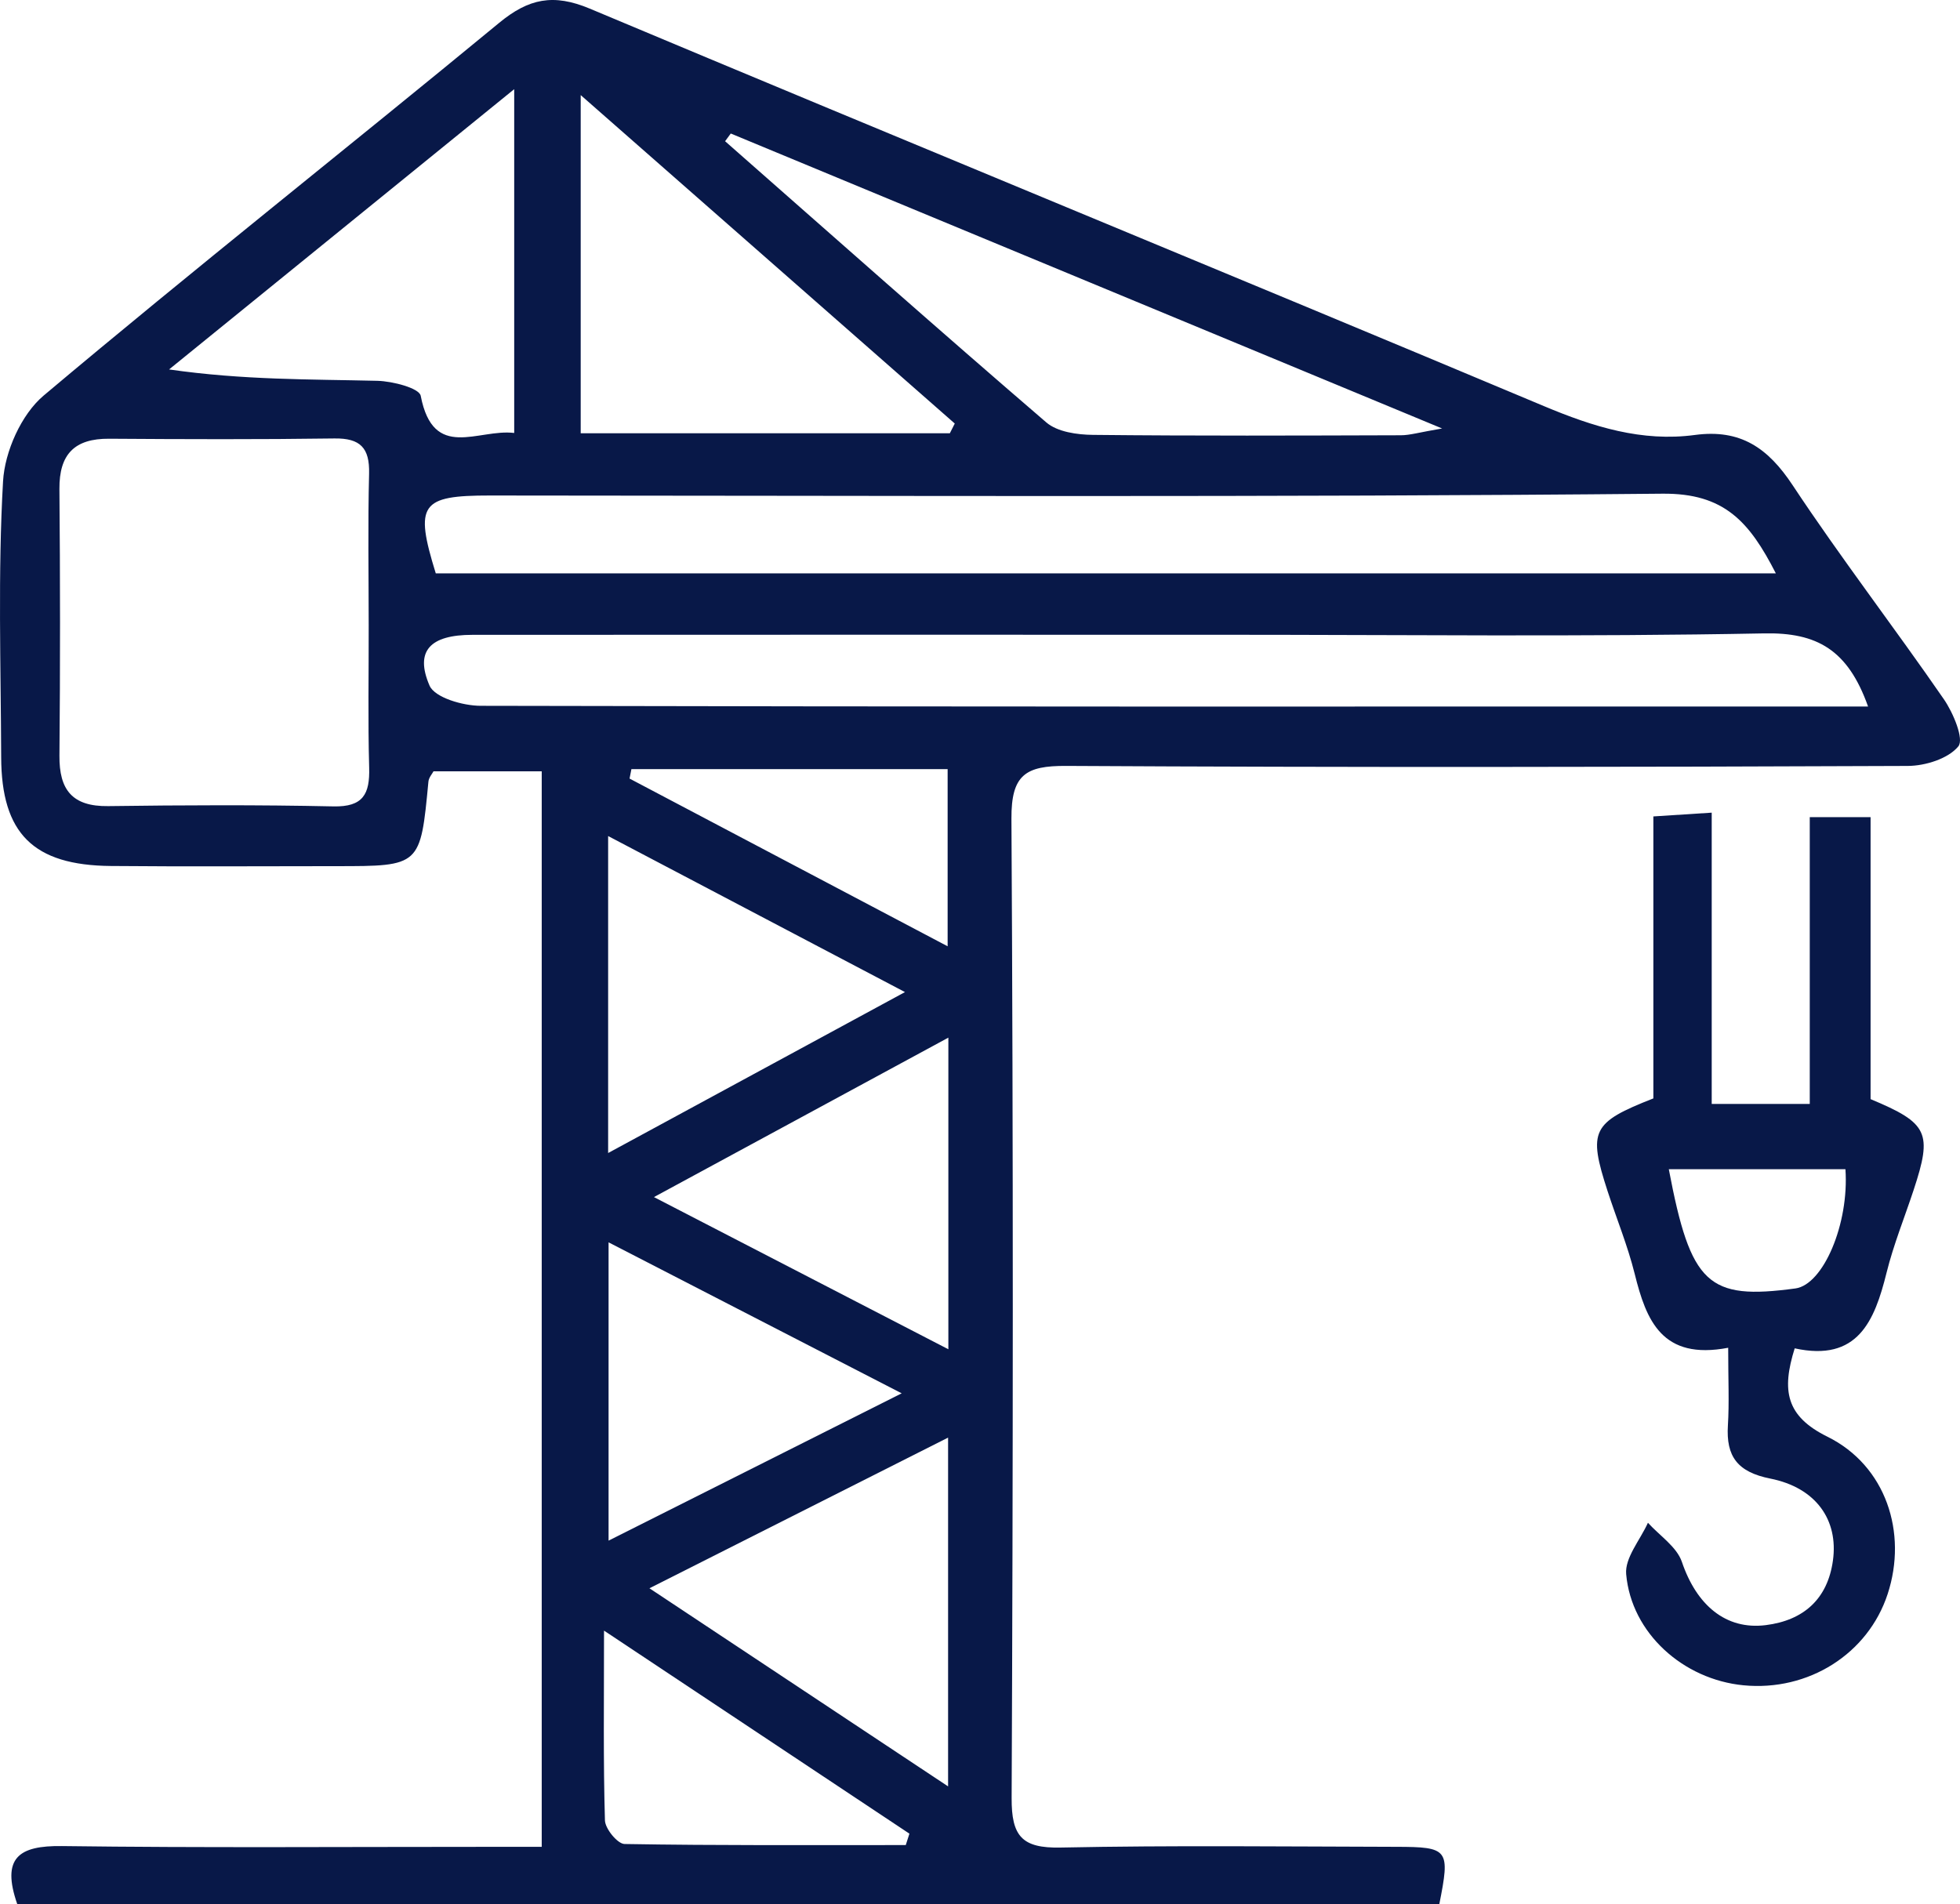 <?xml version="1.0" encoding="UTF-8"?>
<svg width="177px" height="172px" viewBox="0 0 177 172" version="1.1" xmlns="http://www.w3.org/2000/svg" xmlns:xlink="http://www.w3.org/1999/xlink">
    <title>Grue_Accueil</title>
    <g id="DESKTOP" stroke="none" stroke-width="1" fill="none" fill-rule="evenodd">
        <g id="WF_Homepage" transform="translate(-951, -1535)" fill="#081848">
            <g id="ASSURANCES-METIERS" transform="translate(48, 1182)">
                <g id="CARTES_Assurances-métiers" transform="translate(202, 261)">
                    <g id="CARTE_Construction" transform="translate(641, 0)">
                        <g id="Grue_Accueil" transform="translate(60, 92)">
                            <path d="M57.02,69.469 C56.964,69.754 56.909,70.037 56.853,70.322 C66.298,75.303 75.744,80.285 85.577,85.471 L85.577,69.469 L57.02,69.469 Z M54.547,147.281 C54.547,153.777 54.474,159.102 54.63,164.422 C54.653,165.181 55.771,166.544 56.399,166.554 C64.863,166.698 73.329,166.65 81.796,166.65 C81.904,166.307 82.015,165.964 82.126,165.62 C73.284,159.74 64.442,153.86 54.547,147.281 L54.547,147.281 Z M81.427,125.848 C72.045,121.016 63.644,116.688 54.958,112.211 L54.958,139.153 C63.854,134.681 72.151,130.512 81.427,125.848 L81.427,125.848 Z M85.643,93.721 C76.738,98.546 68.327,103.101 59.055,108.123 C68.264,112.882 76.733,117.261 85.643,121.869 L85.643,93.721 Z M81.725,89.607 C72.29,84.646 63.824,80.197 54.918,75.513 L54.918,104.143 C63.929,99.257 72.391,94.667 81.725,89.607 L81.725,89.607 Z M85.618,129.848 C76.5,134.449 67.905,138.784 58.649,143.456 C68.029,149.679 76.579,155.352 85.618,161.35 L85.618,129.848 Z M46.436,8.054 C35.495,16.94 25.381,25.154 15.268,33.369 C21.963,34.333 28.023,34.252 34.077,34.396 C35.447,34.429 37.857,35.052 37.993,35.748 C39.133,41.674 43.175,38.704 46.436,39.107 L46.436,8.054 Z M65.993,12.059 C65.822,12.292 65.65,12.524 65.481,12.756 C75.131,21.243 84.742,29.775 94.485,38.151 C95.487,39.014 97.271,39.264 98.698,39.279 C107.967,39.377 117.236,39.342 126.507,39.314 C127.332,39.312 128.157,39.052 130.231,38.701 C108.025,29.492 87.008,20.776 65.993,12.059 L65.993,12.059 Z M85.777,39.133 C85.926,38.84 86.074,38.547 86.221,38.254 C75.141,28.526 64.061,18.795 52.441,8.589 L52.441,39.133 L85.777,39.133 Z M168.698,63.813 C166.874,58.68 164.081,57.116 159.318,57.209 C142.855,57.527 126.381,57.33 109.91,57.333 C87.487,57.333 65.067,57.323 42.645,57.34 C38.853,57.343 37.44,58.786 38.787,61.918 C39.257,63.013 41.805,63.748 43.404,63.75 C83.68,63.844 123.954,63.818 164.228,63.813 C165.577,63.813 166.93,63.813 168.698,63.813 L168.698,63.813 Z M160.37,51.788 C157.986,47.13 155.721,44.538 150.13,44.591 C114.837,44.927 79.538,44.768 44.242,44.755 C37.99,44.753 37.415,45.525 39.353,51.788 L160.37,51.788 Z M33.295,56.477 C33.295,51.91 33.215,47.339 33.331,42.777 C33.389,40.457 32.541,39.569 30.202,39.602 C23.421,39.698 16.64,39.673 9.859,39.627 C6.73,39.604 5.34,41.025 5.366,44.17 C5.436,52.195 5.441,60.222 5.368,68.25 C5.338,71.346 6.531,72.853 9.768,72.81 C16.549,72.719 23.333,72.689 30.112,72.835 C32.793,72.893 33.404,71.722 33.338,69.348 C33.22,65.06 33.305,60.767 33.295,56.477 L33.295,56.477 Z M129.976,172 L1.564,172 C0.096,167.798 1.698,166.688 5.593,166.741 C18.328,166.907 31.065,166.809 43.803,166.811 C45.422,166.811 47.042,166.811 48.921,166.811 L48.921,69.668 L39.148,69.668 C39.04,69.88 38.724,70.226 38.689,70.597 C37.965,78.231 37.973,78.233 30.361,78.233 C23.578,78.236 16.794,78.279 10.013,78.218 C3.007,78.157 0.128,75.286 0.106,68.389 C0.075,60.081 -0.197,51.758 0.275,43.478 C0.426,40.793 1.922,37.429 3.943,35.728 C17.495,24.322 31.403,13.339 45.072,2.068 C47.741,-0.135 49.971,-0.601 53.266,0.781 C81.955,12.829 110.742,24.635 139.429,36.682 C143.876,38.55 148.276,39.93 153.062,39.287 C157.187,38.734 159.666,40.465 161.889,43.829 C166.238,50.4 171.062,56.661 175.54,63.152 C176.39,64.381 177.384,66.766 176.849,67.415 C175.936,68.527 173.867,69.176 172.28,69.181 C146.947,69.285 121.613,69.32 96.279,69.179 C92.611,69.158 91.317,69.986 91.339,73.946 C91.511,103.434 91.486,132.922 91.357,162.41 C91.342,165.845 92.288,166.945 95.764,166.875 C105.866,166.668 115.974,166.786 126.081,166.809 C130.826,166.819 130.965,167.026 129.976,172 L129.976,172 Z" id="Fill-1"></path>
                            <path d="M150.703,105.605 C152.681,116.043 154.24,117.443 162.135,116.375 C164.65,116.036 167,110.54 166.654,105.605 L150.703,105.605 Z M156.066,121.733 C150.08,122.874 148.666,119.259 147.624,115.06 C146.993,112.526 145.989,110.085 145.177,107.593 C143.4,102.125 143.746,101.393 149.309,99.211 L149.309,73.741 C151.023,73.633 152.475,73.537 154.578,73.401 L154.578,99.711 L163.432,99.711 L163.432,73.806 L168.925,73.806 L168.925,99.276 C174.14,101.454 174.521,102.306 172.81,107.49 C171.989,109.979 170.994,112.428 170.366,114.962 C169.281,119.332 167.757,123.027 162.072,121.785 C160.882,125.587 161.271,127.91 165.026,129.765 C170.308,132.375 172.284,138.434 170.466,143.977 C168.696,149.378 163.313,152.787 157.446,152.219 C152.007,151.693 147.321,147.51 146.853,142.18 C146.723,140.701 148.122,139.09 148.819,137.539 C149.871,138.705 151.422,139.708 151.885,141.074 C153.2,144.955 155.832,147.238 159.455,146.786 C162.898,146.356 165.047,144.41 165.525,140.95 C166.031,137.297 164.007,134.373 159.87,133.549 C156.907,132.958 155.865,131.553 156.04,128.749 C156.167,126.695 156.066,124.629 156.066,121.733 L156.066,121.733 Z" id="Fill-4"></path>
                        </g>
                    </g>
                </g>
            </g>
        </g>
    </g>
</svg>